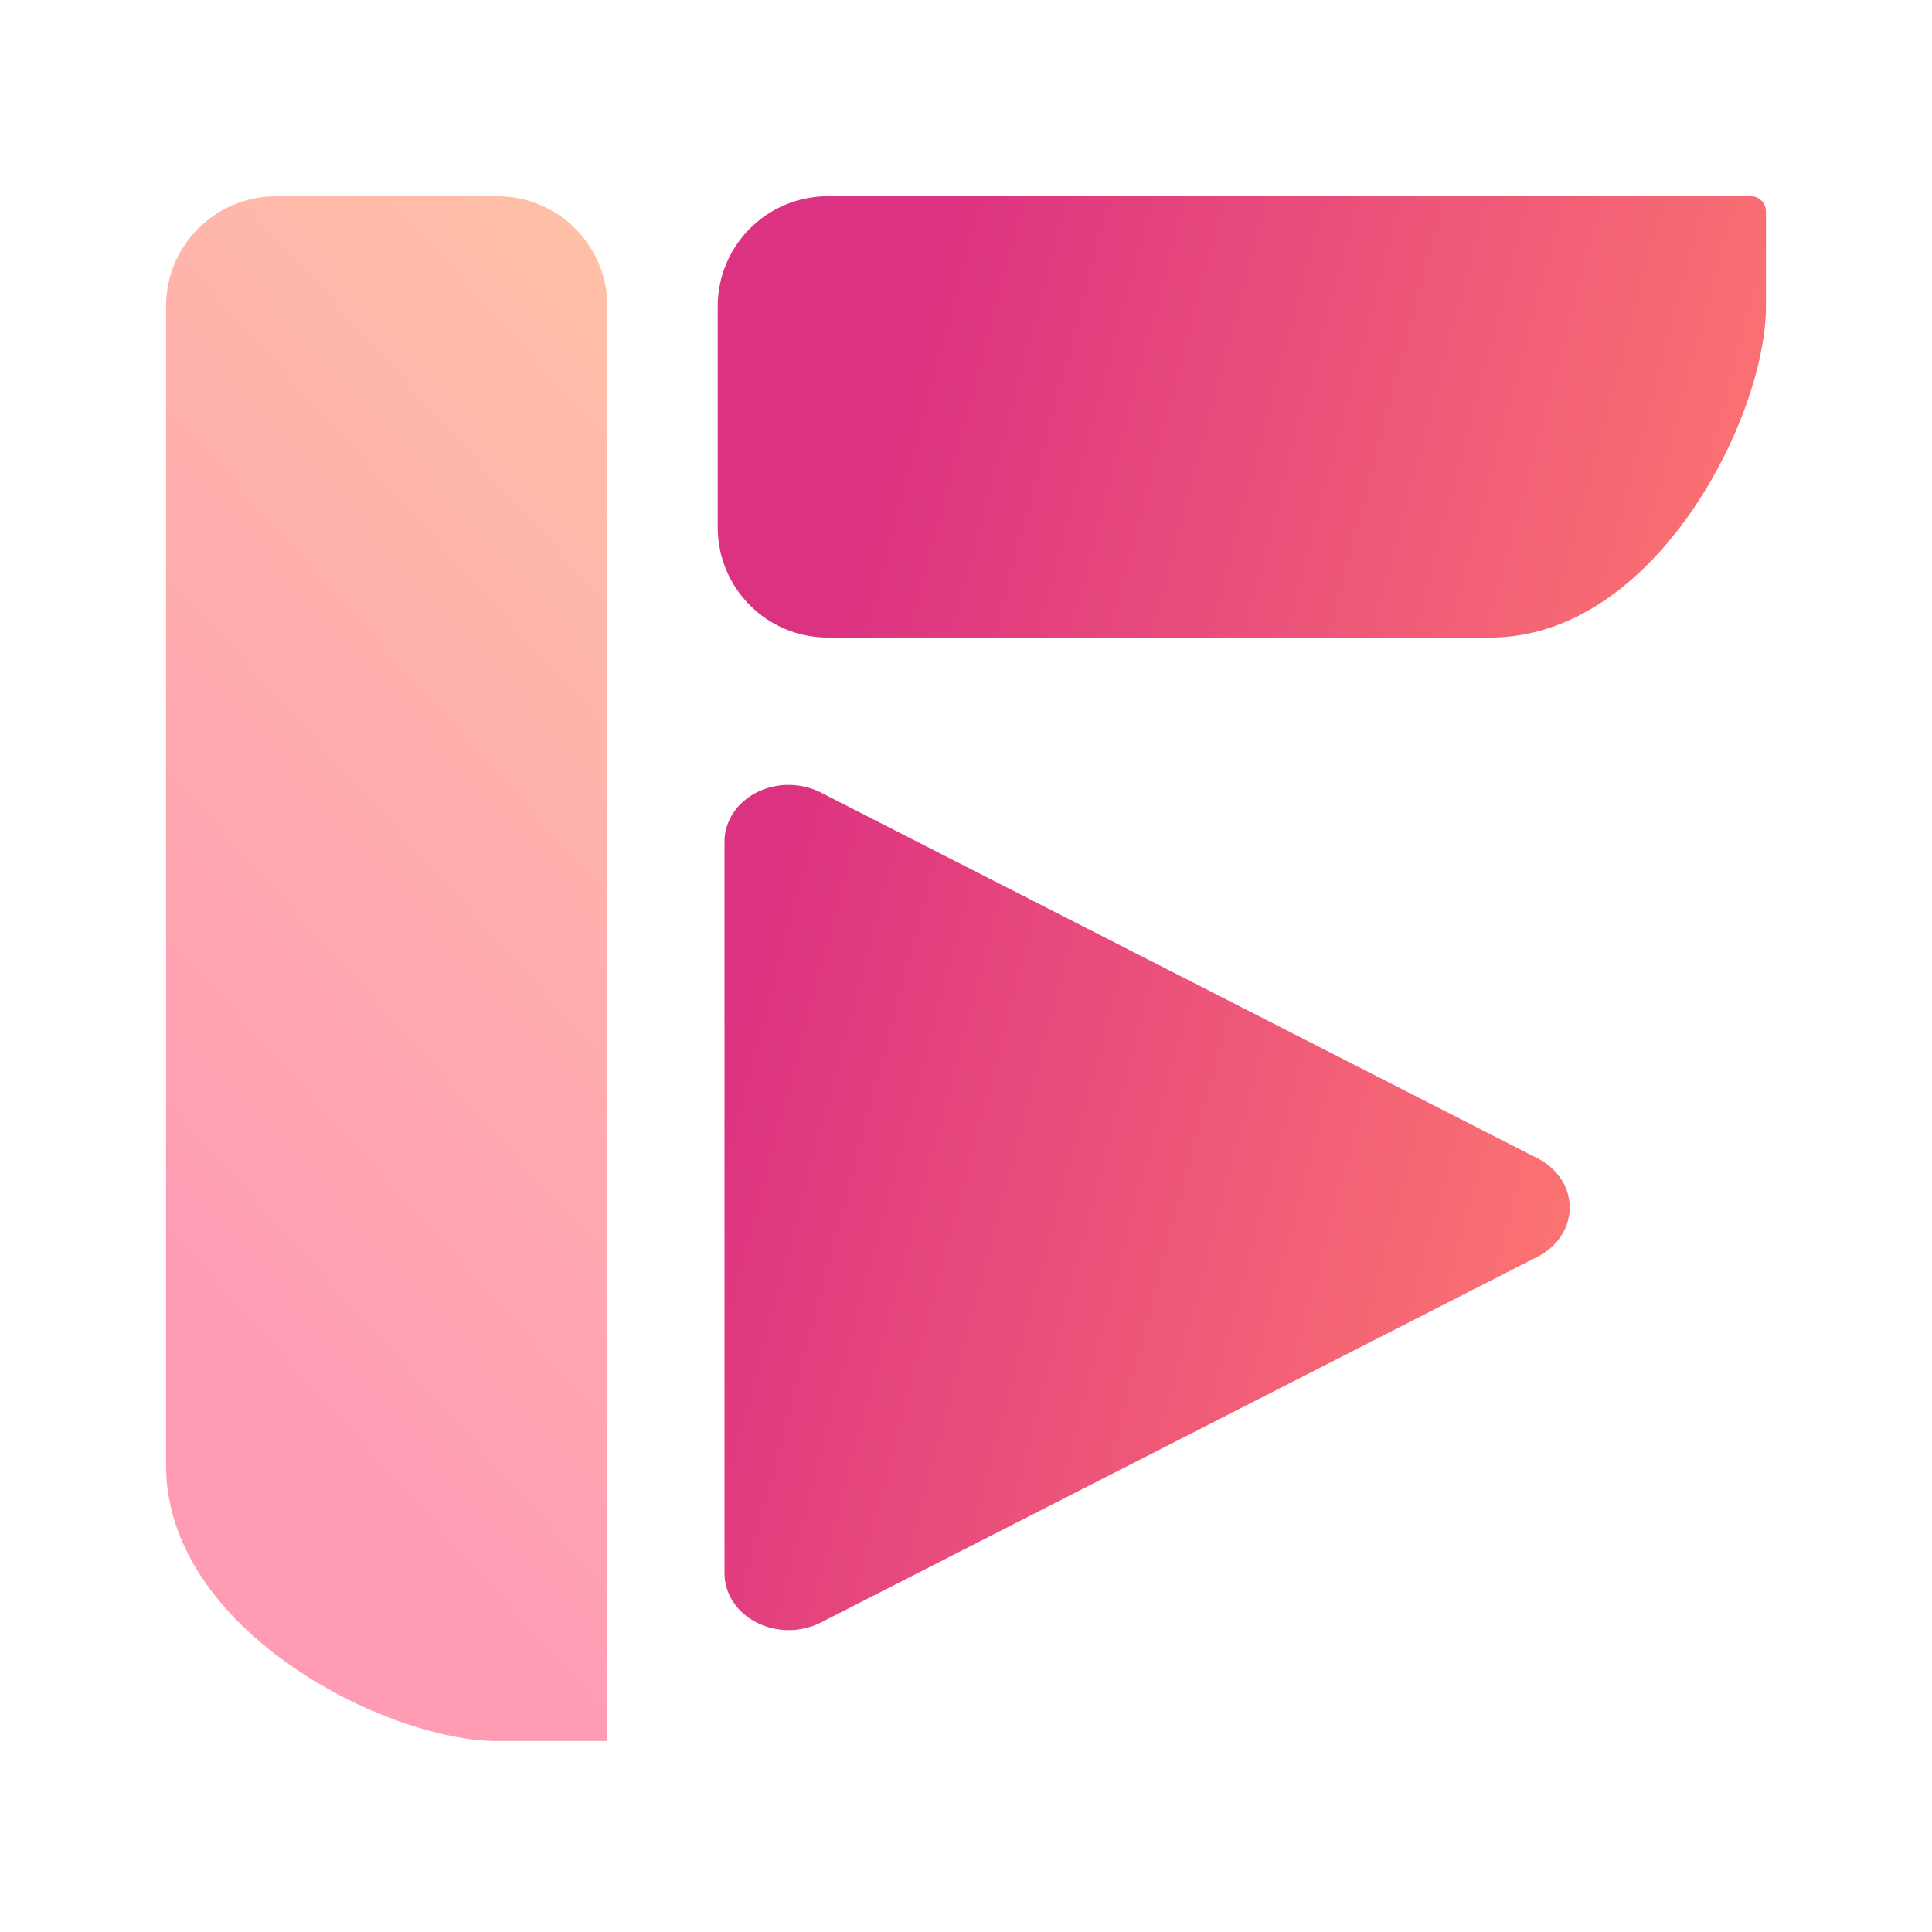 <svg width="128" height="128" viewBox="0 0 128 128" fill="none" xmlns="http://www.w3.org/2000/svg">
<path opacity="0.4" d="M18.31 13C14.26 13 11 16.26 11 20.31V97.07C11 108.035 25.621 115.346 32.931 115.346H40.242V108.035V97.07V20.31C40.242 16.26 36.981 13 32.931 13H18.31Z" fill="url(#paint0_linear_80_259)"/>
<path fill-rule="evenodd" clip-rule="evenodd" d="M47.551 34.931C47.551 38.981 50.811 42.242 54.861 42.242H98.724C109.689 42.242 117 27.621 117 20.31V14C117 13.448 116.552 13 116 13H109.689H98.724H54.861C50.811 13 47.551 16.26 47.551 20.31V34.931ZM50.693 52.262C51.221 52.078 51.785 51.989 52.352 52.001C53.065 52.017 53.761 52.19 54.378 52.506L78.127 64.626L101.876 76.747C102.522 77.077 103.058 77.552 103.431 78.123C103.804 78.694 104 79.342 104 80.002C104 80.661 103.804 81.309 103.431 81.881C103.058 82.452 102.522 82.927 101.876 83.257L78.127 95.377L54.378 107.498C53.732 107.827 52.999 108 52.253 108C51.508 108 50.775 107.827 50.129 107.497C49.483 107.168 48.946 106.694 48.572 106.124C48.199 105.553 48.001 104.906 48 104.247V80.006V55.765C47.999 55.263 48.112 54.767 48.332 54.304C48.551 53.842 48.873 53.423 49.279 53.072C49.685 52.722 50.165 52.446 50.693 52.262Z" fill="url(#paint1_linear_80_259)"/>
<defs>
<linearGradient id="paint0_linear_80_259" x1="30.212" y1="103.263" x2="122.888" y2="19.515" gradientUnits="userSpaceOnUse">
<stop stop-color="#FE0844"/>
<stop offset="1" stop-color="#FEB302"/>
</linearGradient>
<linearGradient id="paint1_linear_80_259" x1="115.041" y1="60.5" x2="53.793" y2="44.303" gradientUnits="userSpaceOnUse">
<stop stop-color="#FE7970"/>
<stop offset="1" stop-color="#DC3282"/>
</linearGradient>
</defs>
</svg>
